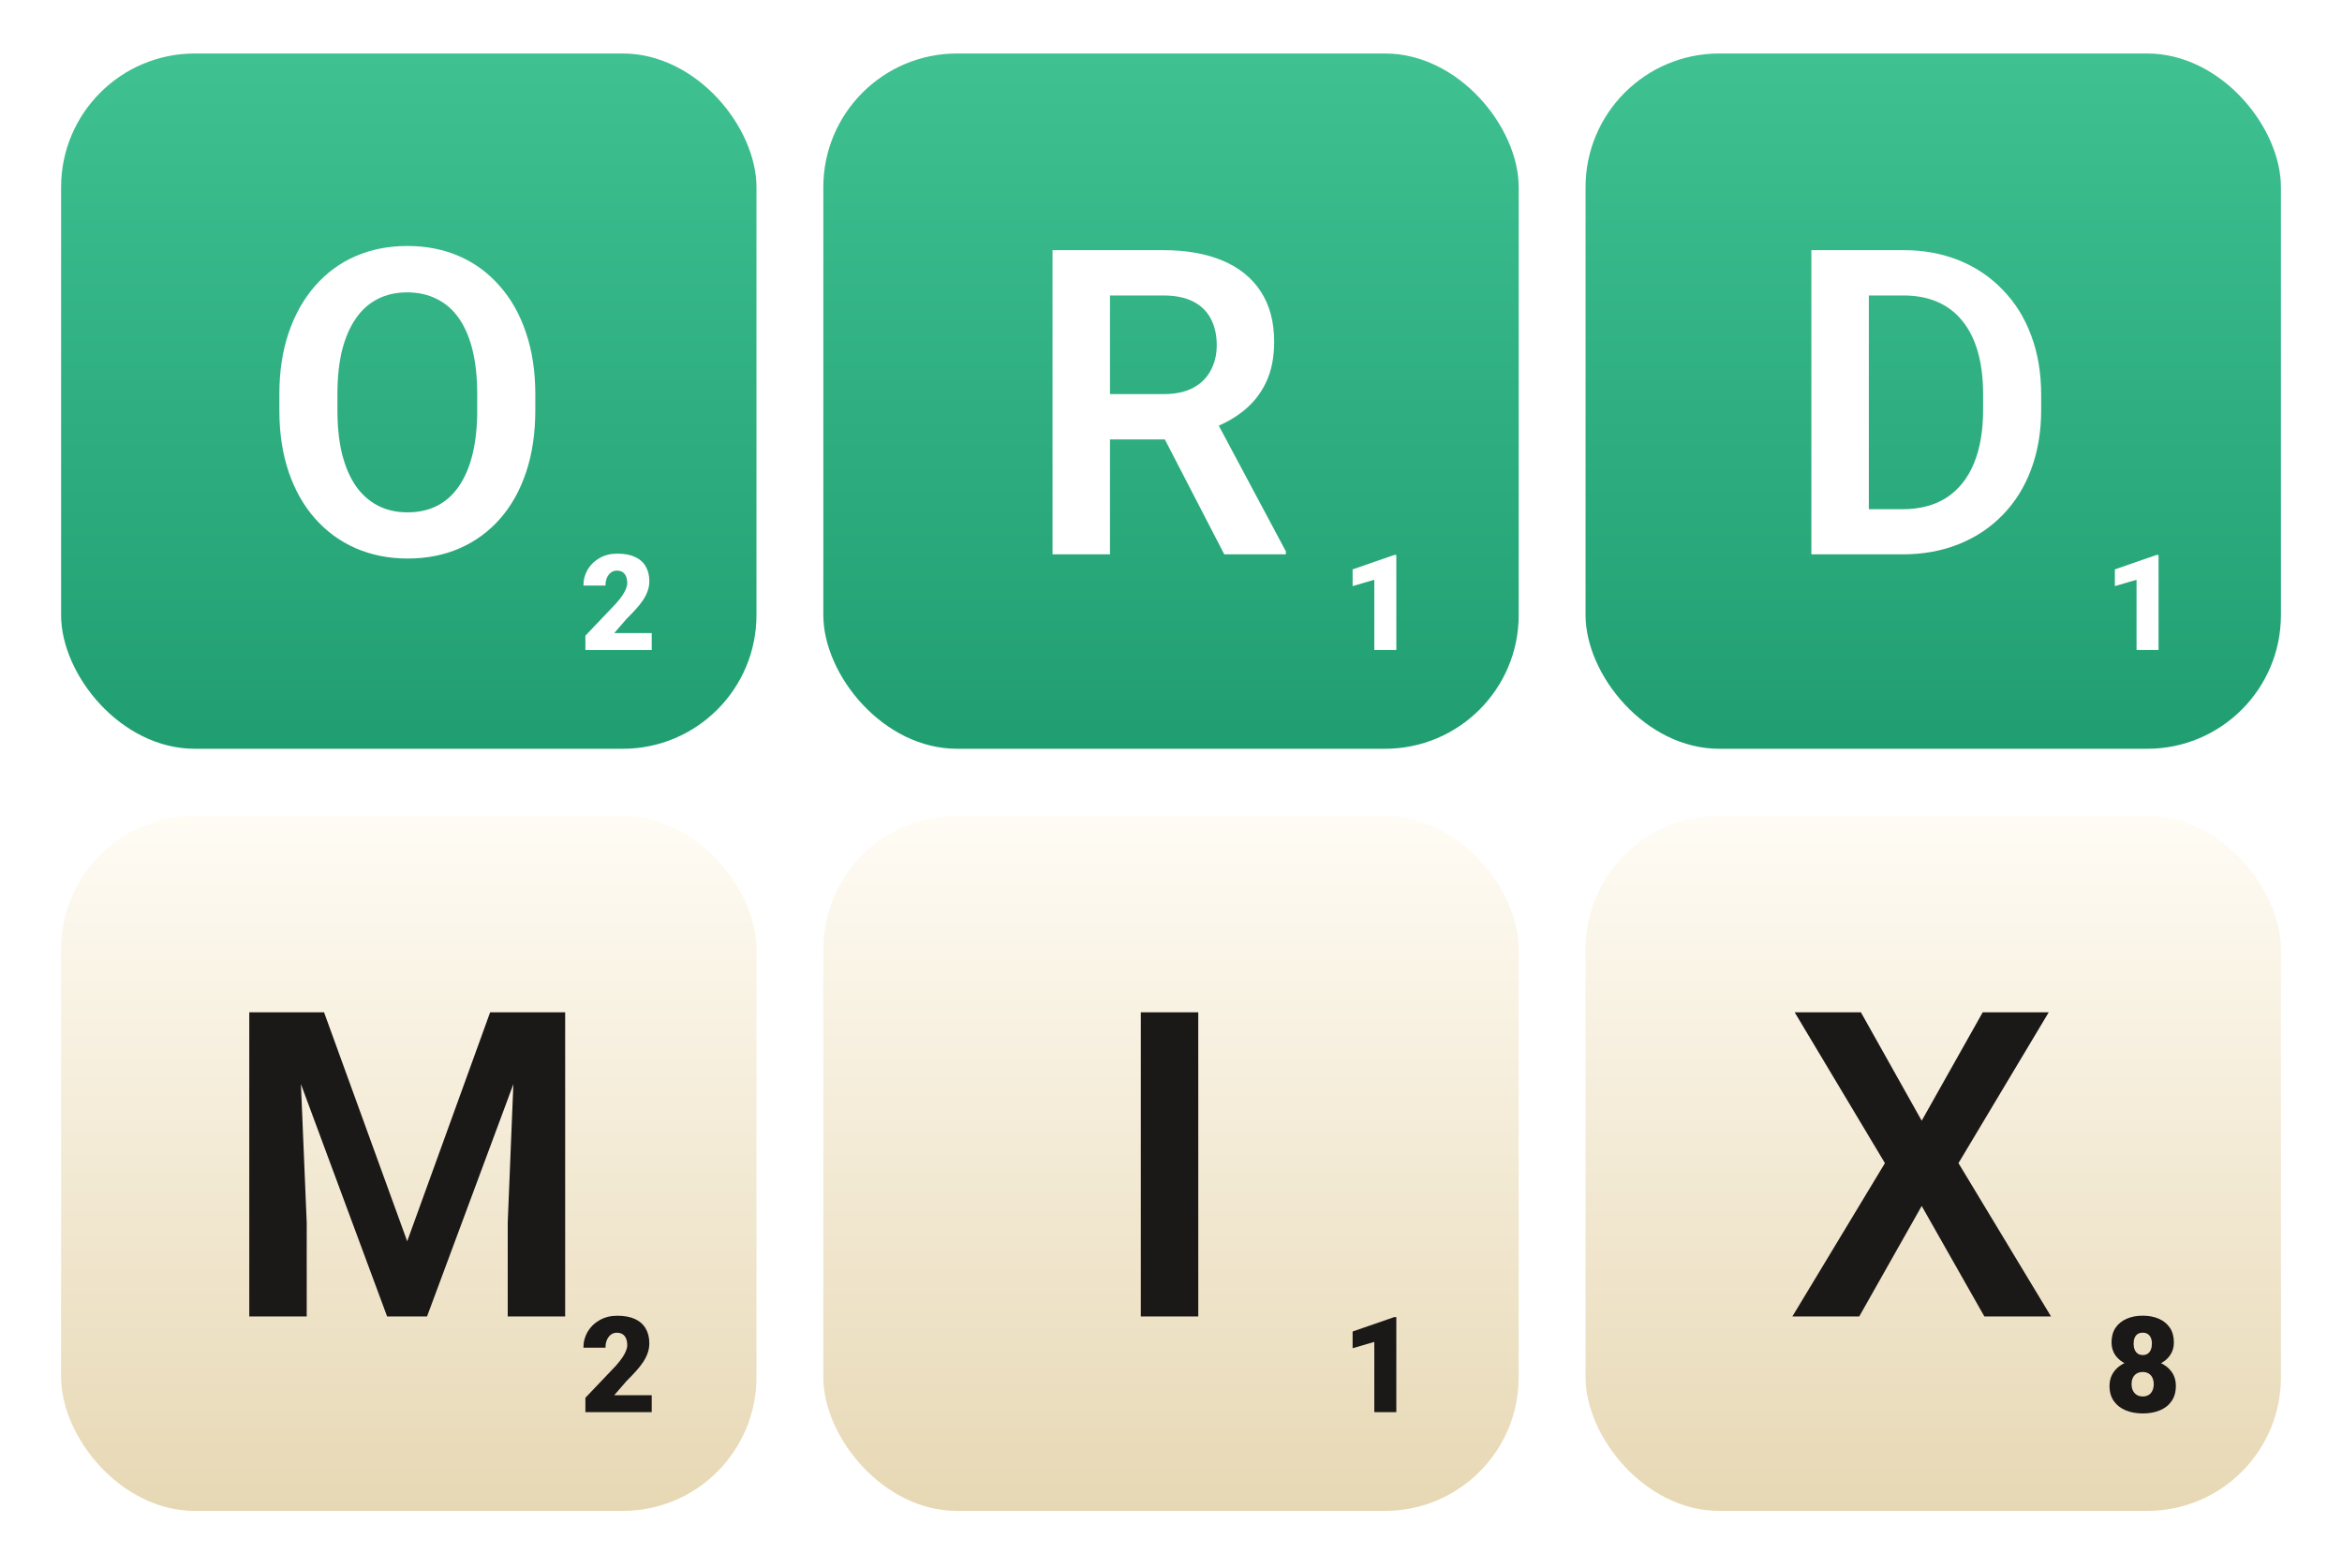 <svg width="115" height="77" fill="none" xmlns="http://www.w3.org/2000/svg"><g filter="url(#a)"><rect x="3" width="34.145" height="34.145" rx="6.566" fill="url(#b)"/><path d="M26.285 16.748v.769c0 1.129-.15 2.144-.452 3.047-.301.896-.728 1.659-1.282 2.288-.554.629-1.214 1.111-1.98 1.447-.766.335-1.618.503-2.555.503-.923 0-1.772-.168-2.544-.503-.766-.335-1.429-.817-1.99-1.447-.561-.629-.995-1.392-1.303-2.288-.308-.903-.462-1.919-.462-3.047v-.769c0-1.135.154-2.151.462-3.047.308-.896.739-1.659 1.293-2.288.554-.636 1.214-1.122 1.98-1.457.773-.335 1.621-.503 2.544-.503.937 0 1.789.168 2.555.503.766.335 1.426.821 1.98 1.457.561.629.992 1.392 1.293 2.288.308.896.462 1.912.462 3.047Zm-2.852.769v-.79c0-.814-.075-1.529-.226-2.144-.15-.622-.373-1.146-.667-1.57-.294-.424-.657-.742-1.087-.954-.431-.219-.916-.328-1.457-.328-.547 0-1.033.109-1.457.328-.417.212-.773.53-1.067.954-.294.424-.52.947-.677 1.57-.15.616-.226 1.33-.226 2.144v.79c0 .807.075 1.522.226 2.144.157.623.383 1.149.677 1.58.301.424.663.746 1.088.965.424.219.91.328 1.457.328.547 0 1.033-.11 1.457-.328.424-.219.78-.54 1.067-.965.294-.431.516-.958.667-1.58.15-.622.226-1.337.226-2.144ZM32.002 28.462v.834h-3.257v-.705l1.5-1.577c.133-.152.239-.287.321-.407.081-.122.14-.232.176-.33.038-.098.058-.187.058-.266 0-.135-.02-.247-.061-.337-.038-.092-.096-.161-.173-.208-.075-.047-.168-.07-.279-.07-.111 0-.208.032-.292.096-.083.064-.148.152-.196.263-.045.111-.067.236-.067.375h-1.084c0-.286.07-.548.208-.785.141-.237.337-.426.587-.568.25-.143.54-.215.869-.215.344 0 .633.053.866.16.233.107.408.262.526.465.12.201.18.444.18.728 0 .162-.026.318-.077.468-.051.15-.125.298-.221.446-.096.145-.214.295-.353.449-.137.154-.293.317-.468.49l-.603.696h1.84Z" fill="#fff"/></g><g filter="url(#c)"><rect x="40.428" width="34.145" height="34.145" rx="6.566" fill="url(#d)"/><path d="M51.681 9.658h5.427c1.135 0 2.11.171 2.924.513.814.342 1.44.848 1.877 1.518.438.67.657 1.494.657 2.473 0 .773-.137 1.443-.41 2.011-.274.568-.66 1.043-1.159 1.426-.492.383-1.074.684-1.744.903l-.882.451h-4.791l-.021-2.226h3.581c.581 0 1.064-.103 1.447-.308.383-.205.67-.489.862-.852.198-.362.297-.776.297-1.242 0-.499-.096-.93-.287-1.293-.192-.369-.482-.653-.872-.852-.39-.198-.882-.297-1.477-.297h-2.606v12.712h-2.821V9.658Zm8.434 14.938-3.458-6.689 2.986-.01 3.499 6.556v.144h-3.027ZM68.564 24.627v4.668h-1.081v-3.45l-1.065.311v-.821l2.046-.709h.099Z" fill="#fff"/></g><g filter="url(#e)"><rect x="77.856" width="34.145" height="34.145" rx="6.566" fill="url(#f)"/><path d="M93.407 24.596h-3.222l.021-2.216h3.201c.869 0 1.597-.192 2.185-.575.588-.39 1.033-.947 1.334-1.672.301-.732.451-1.607.451-2.627v-.769c0-.787-.086-1.481-.257-2.083-.171-.602-.424-1.108-.759-1.518-.328-.41-.735-.722-1.221-.934-.486-.212-1.043-.318-1.672-.318h-3.345V9.658h3.345c.999 0 1.908.168 2.729.503.828.335 1.542.817 2.144 1.447.609.622 1.074 1.368 1.395 2.237.328.869.492 1.84.492 2.914v.749c0 1.067-.164 2.038-.492 2.914-.322.869-.787 1.614-1.395 2.237-.602.622-1.32 1.101-2.155 1.436-.835.335-1.761.503-2.78.503ZM91.766 9.658V24.596h-2.821V9.658h2.821ZM105.992 24.627v4.668h-1.081v-3.45l-1.064.311v-.821l2.046-.709h.099Z" fill="#fff"/></g><g filter="url(#g)"><rect x="3" y="37.428" width="34.145" height="34.145" rx="6.566" fill="url(#h)"/><path d="M32.002 65.889v.834h-3.257v-.705l1.5-1.577c.133-.152.239-.287.321-.407.081-.122.14-.232.176-.33.038-.098.058-.187.058-.266 0-.135-.02-.247-.061-.337-.038-.092-.096-.161-.173-.208-.075-.047-.168-.07-.279-.07-.111 0-.208.032-.292.096-.083.064-.148.152-.196.263-.045.111-.067.236-.067.375h-1.084c0-.286.07-.548.208-.785.141-.237.337-.426.587-.568.25-.143.54-.215.869-.215.344 0 .633.053.866.16.233.107.408.262.526.465.12.201.18.444.18.728 0 .162-.026.318-.077.468-.051.15-.125.298-.221.446-.096.145-.214.295-.353.449-.137.154-.293.317-.468.49l-.603.696h1.84ZM13.47 47.086h2.442l4.083 11.245 4.073-11.245h2.452l-5.551 14.938h-1.96l-5.54-14.938Zm-1.231 0h2.391l.431 10.332v4.607h-2.821V47.086Zm13.112 0h2.401v14.938h-2.821v-4.607l.421-10.332Z" fill="#1B1818"/></g><g filter="url(#i)"><rect x="40.428" y="37.428" width="34.145" height="34.145" rx="6.566" fill="url(#j)"/><path d="M68.564 62.055v4.668h-1.081V63.273l-1.065.311v-.821l2.046-.709h.099ZM58.839 47.086v14.938h-2.821V47.086h2.821Z" fill="#1B1818"/></g><g filter="url(#k)"><rect x="77.856" y="37.428" width="34.145" height="34.145" rx="6.566" fill="url(#l)"/><path d="M106.842 65.437c0 .297-.071.546-.212.747-.139.201-.331.352-.577.452-.244.101-.522.151-.834.151-.31 0-.589-.05-.837-.151-.245-.1-.44-.251-.583-.452-.143-.201-.215-.45-.215-.747 0-.203.041-.385.122-.545.083-.163.199-.3.346-.414.148-.113.32-.2.516-.26.199-.06.414-.09.645-.09.312 0 .591.053.837.16.245.105.439.254.58.449.141.195.212.427.212.699Zm-1.087-.087c0-.128-.023-.236-.068-.324-.045-.09-.108-.158-.189-.205-.081-.047-.176-.07-.285-.07-.107 0-.202.024-.286.07-.081.047-.145.115-.192.205-.045.088-.067.196-.067.324 0 .124.023.232.07.324.047.09.111.159.193.208.083.047.179.07.288.07.109 0 .203-.024.282-.07.082-.049.144-.119.186-.208.045-.092.068-.2.068-.324Zm.99-2.049c0 .244-.065.457-.195.641-.128.182-.308.324-.539.426-.229.1-.493.151-.792.151-.297 0-.562-.05-.795-.151-.231-.103-.412-.245-.545-.426-.13-.184-.196-.398-.196-.641 0-.286.066-.527.196-.721.133-.195.314-.342.545-.443.231-.1.494-.151.789-.151.299 0 .564.05.795.151.231.101.411.248.542.443.13.195.195.435.195.721Zm-1.08.058c0-.111-.017-.206-.051-.285-.035-.081-.085-.143-.151-.186-.066-.045-.15-.067-.25-.067-.096 0-.178.021-.244.064-.066.043-.116.105-.151.186-.034.079-.051.175-.051.289 0 .111.017.208.051.292.035.083.085.148.151.196.069.047.152.071.25.071.101 0 .183-.024.247-.071.066-.047.116-.112.148-.196.034-.083.051-.181.051-.292ZM91.376 47.086l2.986 5.325 2.996-5.325h3.242l-4.432 7.408 4.545 7.531h-3.273l-3.078-5.427-3.068 5.427h-3.283l4.545-7.531-4.432-7.408h3.252Z" fill="#1B1818"/></g><defs><linearGradient id="b" x1="20.072" y1="0" x2="20.072" y2="34.145" gradientUnits="userSpaceOnUse"><stop stop-color="#3FC192"/><stop offset="1" stop-color="#209E71"/></linearGradient><linearGradient id="d" x1="57.5" y1="0" x2="57.5" y2="34.145" gradientUnits="userSpaceOnUse"><stop stop-color="#3FC192"/><stop offset="1" stop-color="#209E71"/></linearGradient><linearGradient id="f" x1="94.928" y1="0" x2="94.928" y2="34.145" gradientUnits="userSpaceOnUse"><stop stop-color="#3FC192"/><stop offset="1" stop-color="#209E71"/></linearGradient><linearGradient id="h" x1="20.072" y1="37.428" x2="20.072" y2="71.572" gradientUnits="userSpaceOnUse"><stop stop-color="#FFFCF5"/><stop offset="1" stop-color="#E7D8B4"/></linearGradient><linearGradient id="j" x1="57.5" y1="37.428" x2="57.5" y2="71.572" gradientUnits="userSpaceOnUse"><stop stop-color="#FFFCF5"/><stop offset="1" stop-color="#E7D8B4"/></linearGradient><linearGradient id="l" x1="94.928" y1="37.428" x2="94.928" y2="71.572" gradientUnits="userSpaceOnUse"><stop stop-color="#FFFCF5"/><stop offset="1" stop-color="#E7D8B4"/></linearGradient><filter id="a" x=".373" y="0" width="39.398" height="39.398" filterUnits="userSpaceOnUse" color-interpolation-filters="sRGB"><feFlood flood-opacity="0" result="BackgroundImageFix"/><feColorMatrix in="SourceAlpha" values="0 0 0 0 0 0 0 0 0 0 0 0 0 0 0 0 0 0 127 0" result="hardAlpha"/><feOffset dy="2.627"/><feGaussianBlur stdDeviation="1.313"/><feComposite in2="hardAlpha" operator="out"/><feColorMatrix values="0 0 0 0 0 0 0 0 0 0 0 0 0 0 0 0 0 0 0.1 0"/><feBlend in2="BackgroundImageFix" result="effect1_dropShadow_108_3071"/><feBlend in="SourceGraphic" in2="effect1_dropShadow_108_3071" result="shape"/></filter><filter id="c" x="37.801" y="0" width="39.398" height="39.398" filterUnits="userSpaceOnUse" color-interpolation-filters="sRGB"><feFlood flood-opacity="0" result="BackgroundImageFix"/><feColorMatrix in="SourceAlpha" values="0 0 0 0 0 0 0 0 0 0 0 0 0 0 0 0 0 0 127 0" result="hardAlpha"/><feOffset dy="2.627"/><feGaussianBlur stdDeviation="1.313"/><feComposite in2="hardAlpha" operator="out"/><feColorMatrix values="0 0 0 0 0 0 0 0 0 0 0 0 0 0 0 0 0 0 0.1 0"/><feBlend in2="BackgroundImageFix" result="effect1_dropShadow_108_3071"/><feBlend in="SourceGraphic" in2="effect1_dropShadow_108_3071" result="shape"/></filter><filter id="e" x="75.229" y="0" width="39.398" height="39.398" filterUnits="userSpaceOnUse" color-interpolation-filters="sRGB"><feFlood flood-opacity="0" result="BackgroundImageFix"/><feColorMatrix in="SourceAlpha" values="0 0 0 0 0 0 0 0 0 0 0 0 0 0 0 0 0 0 127 0" result="hardAlpha"/><feOffset dy="2.627"/><feGaussianBlur stdDeviation="1.313"/><feComposite in2="hardAlpha" operator="out"/><feColorMatrix values="0 0 0 0 0 0 0 0 0 0 0 0 0 0 0 0 0 0 0.1 0"/><feBlend in2="BackgroundImageFix" result="effect1_dropShadow_108_3071"/><feBlend in="SourceGraphic" in2="effect1_dropShadow_108_3071" result="shape"/></filter><filter id="g" x=".373" y="37.428" width="39.398" height="39.398" filterUnits="userSpaceOnUse" color-interpolation-filters="sRGB"><feFlood flood-opacity="0" result="BackgroundImageFix"/><feColorMatrix in="SourceAlpha" values="0 0 0 0 0 0 0 0 0 0 0 0 0 0 0 0 0 0 127 0" result="hardAlpha"/><feOffset dy="2.627"/><feGaussianBlur stdDeviation="1.313"/><feComposite in2="hardAlpha" operator="out"/><feColorMatrix values="0 0 0 0 0 0 0 0 0 0 0 0 0 0 0 0 0 0 0.1 0"/><feBlend in2="BackgroundImageFix" result="effect1_dropShadow_108_3071"/><feBlend in="SourceGraphic" in2="effect1_dropShadow_108_3071" result="shape"/></filter><filter id="i" x="37.801" y="37.428" width="39.398" height="39.398" filterUnits="userSpaceOnUse" color-interpolation-filters="sRGB"><feFlood flood-opacity="0" result="BackgroundImageFix"/><feColorMatrix in="SourceAlpha" values="0 0 0 0 0 0 0 0 0 0 0 0 0 0 0 0 0 0 127 0" result="hardAlpha"/><feOffset dy="2.627"/><feGaussianBlur stdDeviation="1.313"/><feComposite in2="hardAlpha" operator="out"/><feColorMatrix values="0 0 0 0 0 0 0 0 0 0 0 0 0 0 0 0 0 0 0.1 0"/><feBlend in2="BackgroundImageFix" result="effect1_dropShadow_108_3071"/><feBlend in="SourceGraphic" in2="effect1_dropShadow_108_3071" result="shape"/></filter><filter id="k" x="75.229" y="37.428" width="39.398" height="39.398" filterUnits="userSpaceOnUse" color-interpolation-filters="sRGB"><feFlood flood-opacity="0" result="BackgroundImageFix"/><feColorMatrix in="SourceAlpha" values="0 0 0 0 0 0 0 0 0 0 0 0 0 0 0 0 0 0 127 0" result="hardAlpha"/><feOffset dy="2.627"/><feGaussianBlur stdDeviation="1.313"/><feComposite in2="hardAlpha" operator="out"/><feColorMatrix values="0 0 0 0 0 0 0 0 0 0 0 0 0 0 0 0 0 0 0.1 0"/><feBlend in2="BackgroundImageFix" result="effect1_dropShadow_108_3071"/><feBlend in="SourceGraphic" in2="effect1_dropShadow_108_3071" result="shape"/></filter></defs></svg>